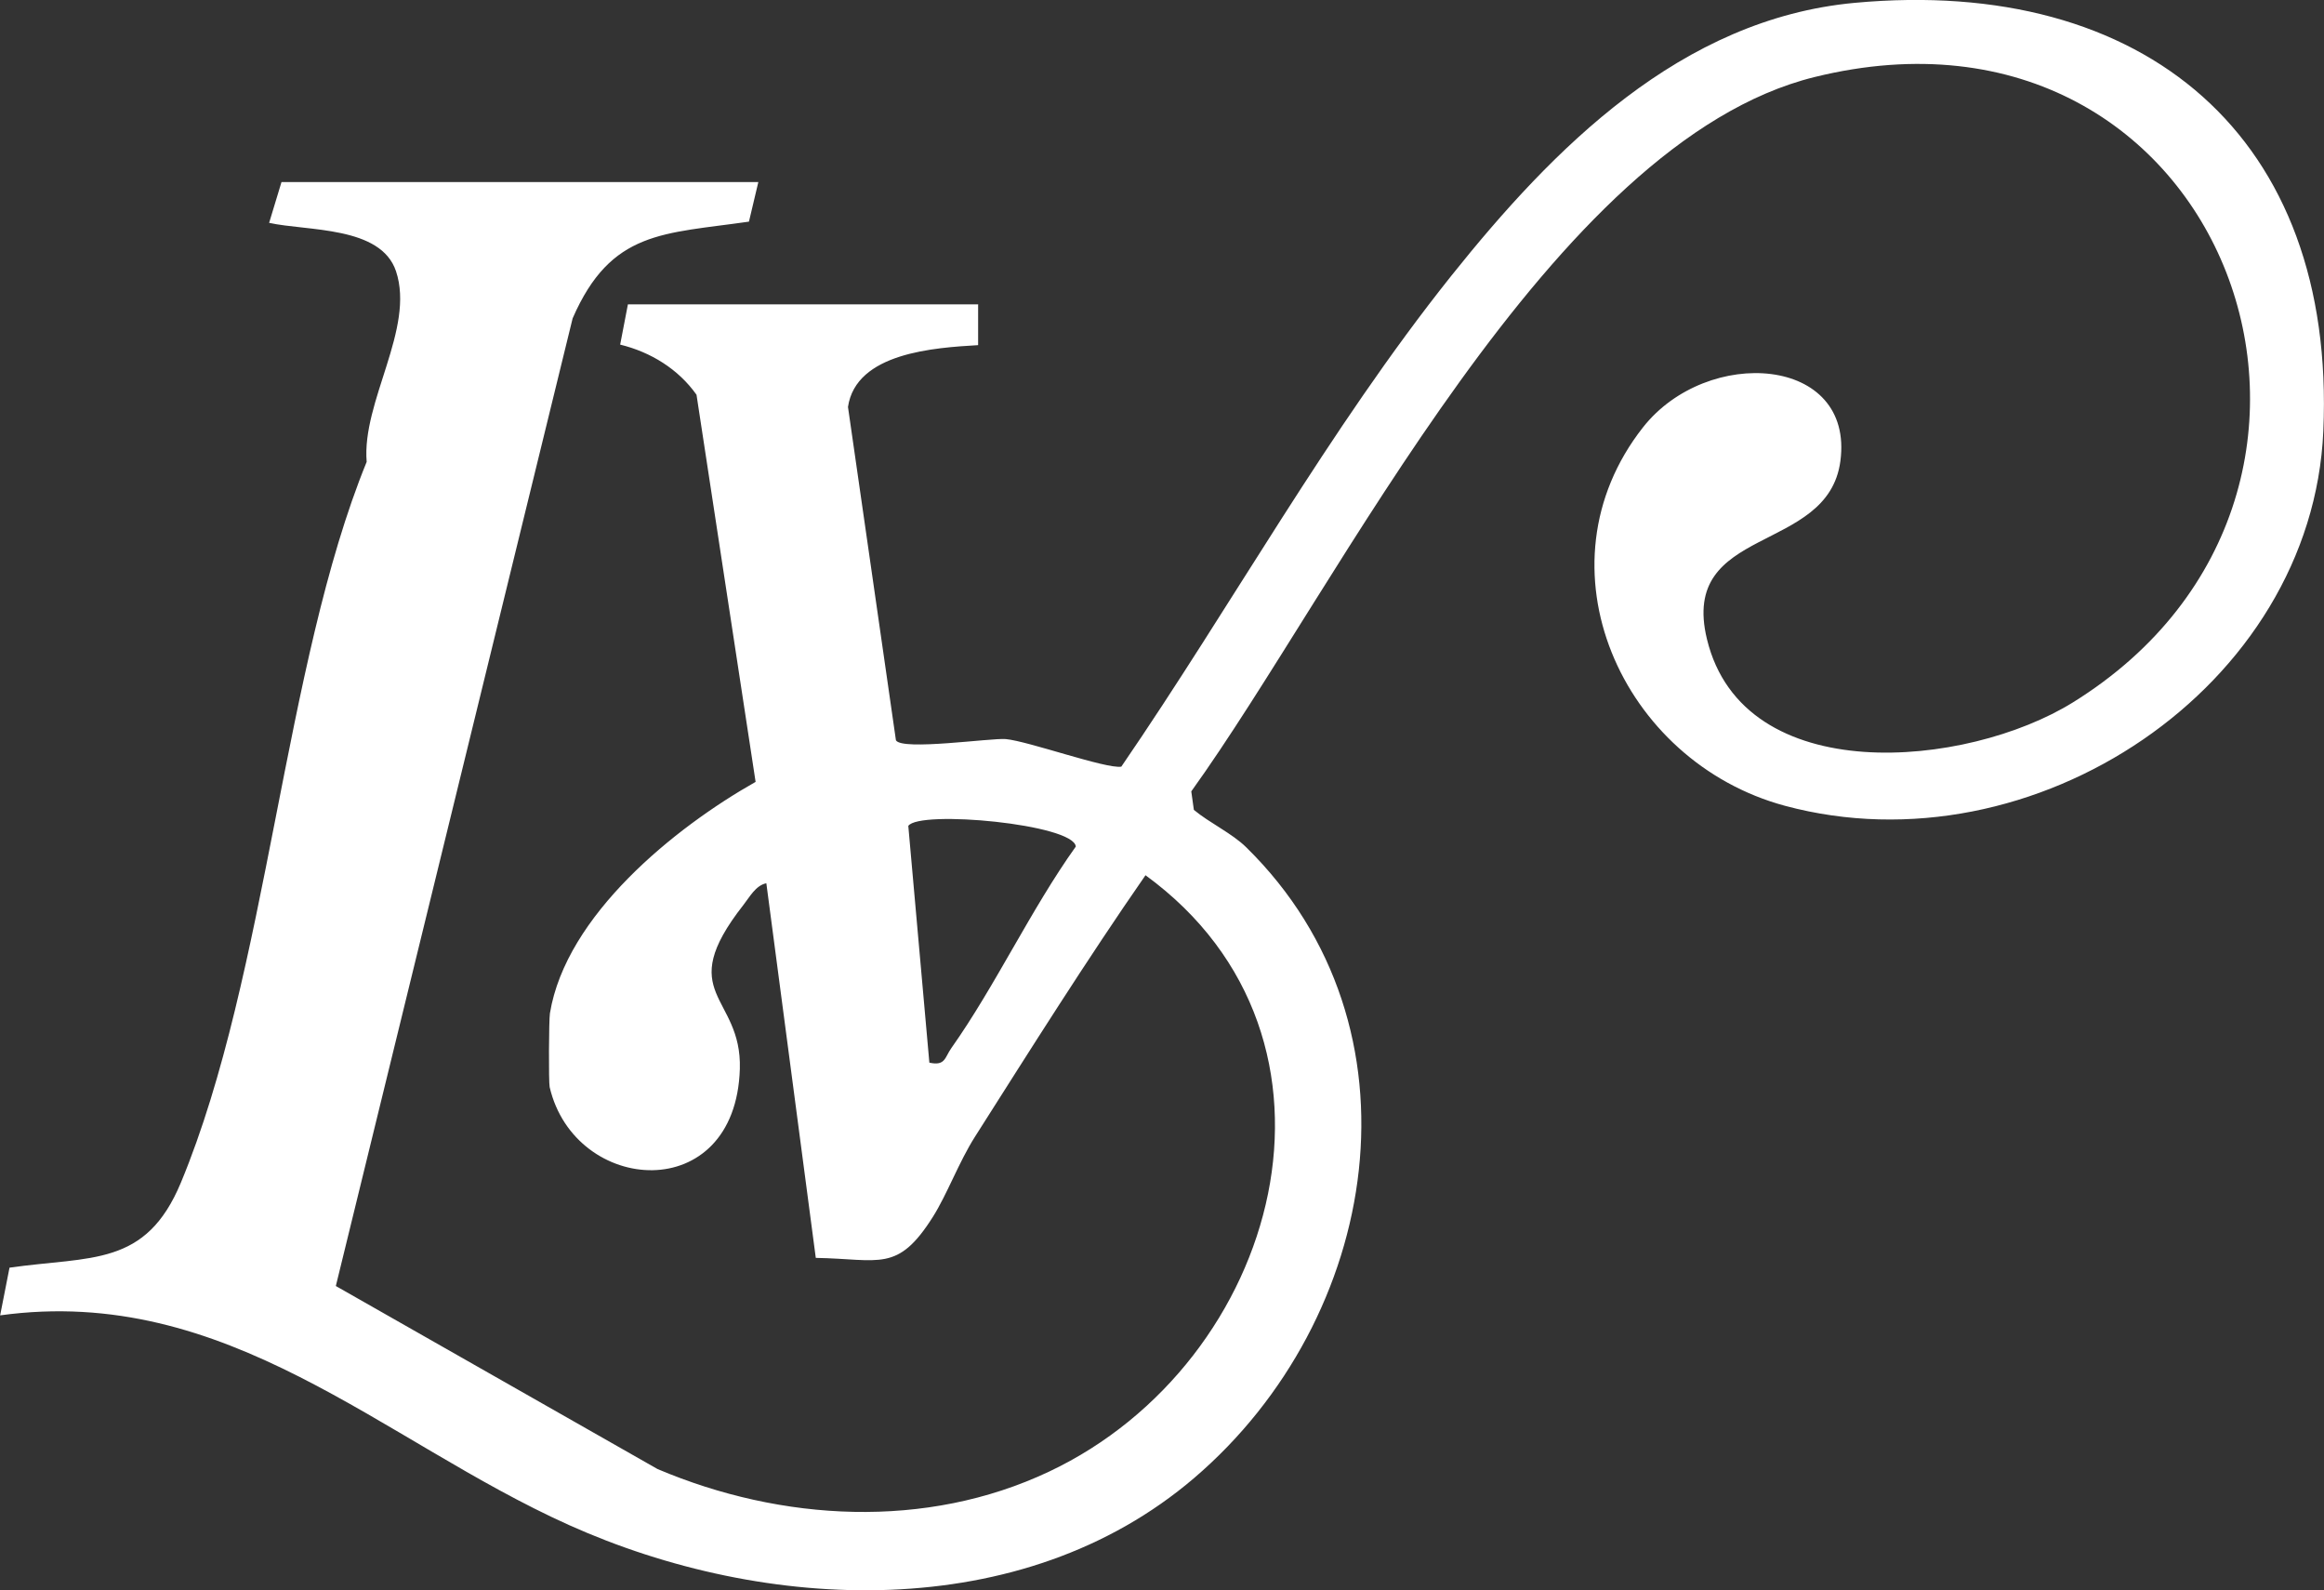 <svg viewBox="0 0 171.07 117.04" xmlns="http://www.w3.org/2000/svg" data-name="Layer 2" id="Layer_2">
  <rect x="0" y="0" width="171.07" height="117.04" fill="#333333" stroke="none"/>
  <defs>
    <style>
      .cls-1 {
        fill: #fff;
      }
    </style>
  </defs>
  <g id="Footer">
    <path d="M72,22.41v2.99c-3.2.19-8.99.55-9.58,4.55l3.53,24.53c.45.78,7.01-.18,8.08-.09,1.66.15,7.39,2.21,8.51,2.03,8.19-11.95,15.22-24.75,24.28-36.11C114.35,10.89,123.73,1.4,136.51.21c21.37-1.98,35.46,9.87,34.51,31.51-.82,18.84-21.34,32.5-39.63,27.58-12.03-3.24-18.51-17.6-10.45-27.85,4.73-6.01,15.57-5.28,14.53,2.49-.92,6.9-11.87,4.65-9.82,13.1,2.68,11.06,19.12,9.5,26.94,4.65,25.1-15.56,11.33-53.5-19.02-46.02-19.34,4.77-34.99,37.44-45.88,52.57l.19,1.36c1.15.96,2.82,1.73,3.86,2.76,13.46,13.21,9.91,34.67-3.85,46.42-12.68,10.82-31.57,9.94-46.01,3.45-13.78-6.19-25.13-17.73-41.87-15.43l.69-3.51c6.02-.86,10.03-.04,12.62-6.27,6.38-15.35,7.56-38.08,13.67-53.03-.37-4.43,3.57-9.8,2.16-14.03-1.12-3.34-6.52-2.94-9.34-3.56l.91-3h35.1l-.69,2.91c-6.28.91-10.15.62-12.98,7.12l-17.43,71.21,23.68,13.47c9.13,3.87,19.76,4.47,28.82.19,17.02-8.04,23.6-31.87,7.1-43.89-4.36,6.28-8.45,12.79-12.55,19.24-1.19,1.87-2.05,4.24-3.1,5.9-2.61,4.13-3.9,3.1-8.62,3.02l-3.64-27.57c-.79.16-1.23,1.02-1.69,1.6-5.19,6.62-.1,6.59-.26,12.06-.31,10.17-12.15,9.27-14,1.34-.08-.35-.06-4.97.02-5.43,1.18-7.21,9.19-13.67,15.14-17.03l-4.35-28.49c-1.34-1.89-3.37-3.14-5.62-3.69l.57-2.96h25.8ZM68.4,78.2c1.19.27,1.14-.38,1.63-1.07,3.22-4.55,5.87-10.23,9.16-14.83-.14-1.65-11.52-2.71-12.33-1.52l1.55,17.42Z" class="cls-1"></path>
  </g>
</svg>